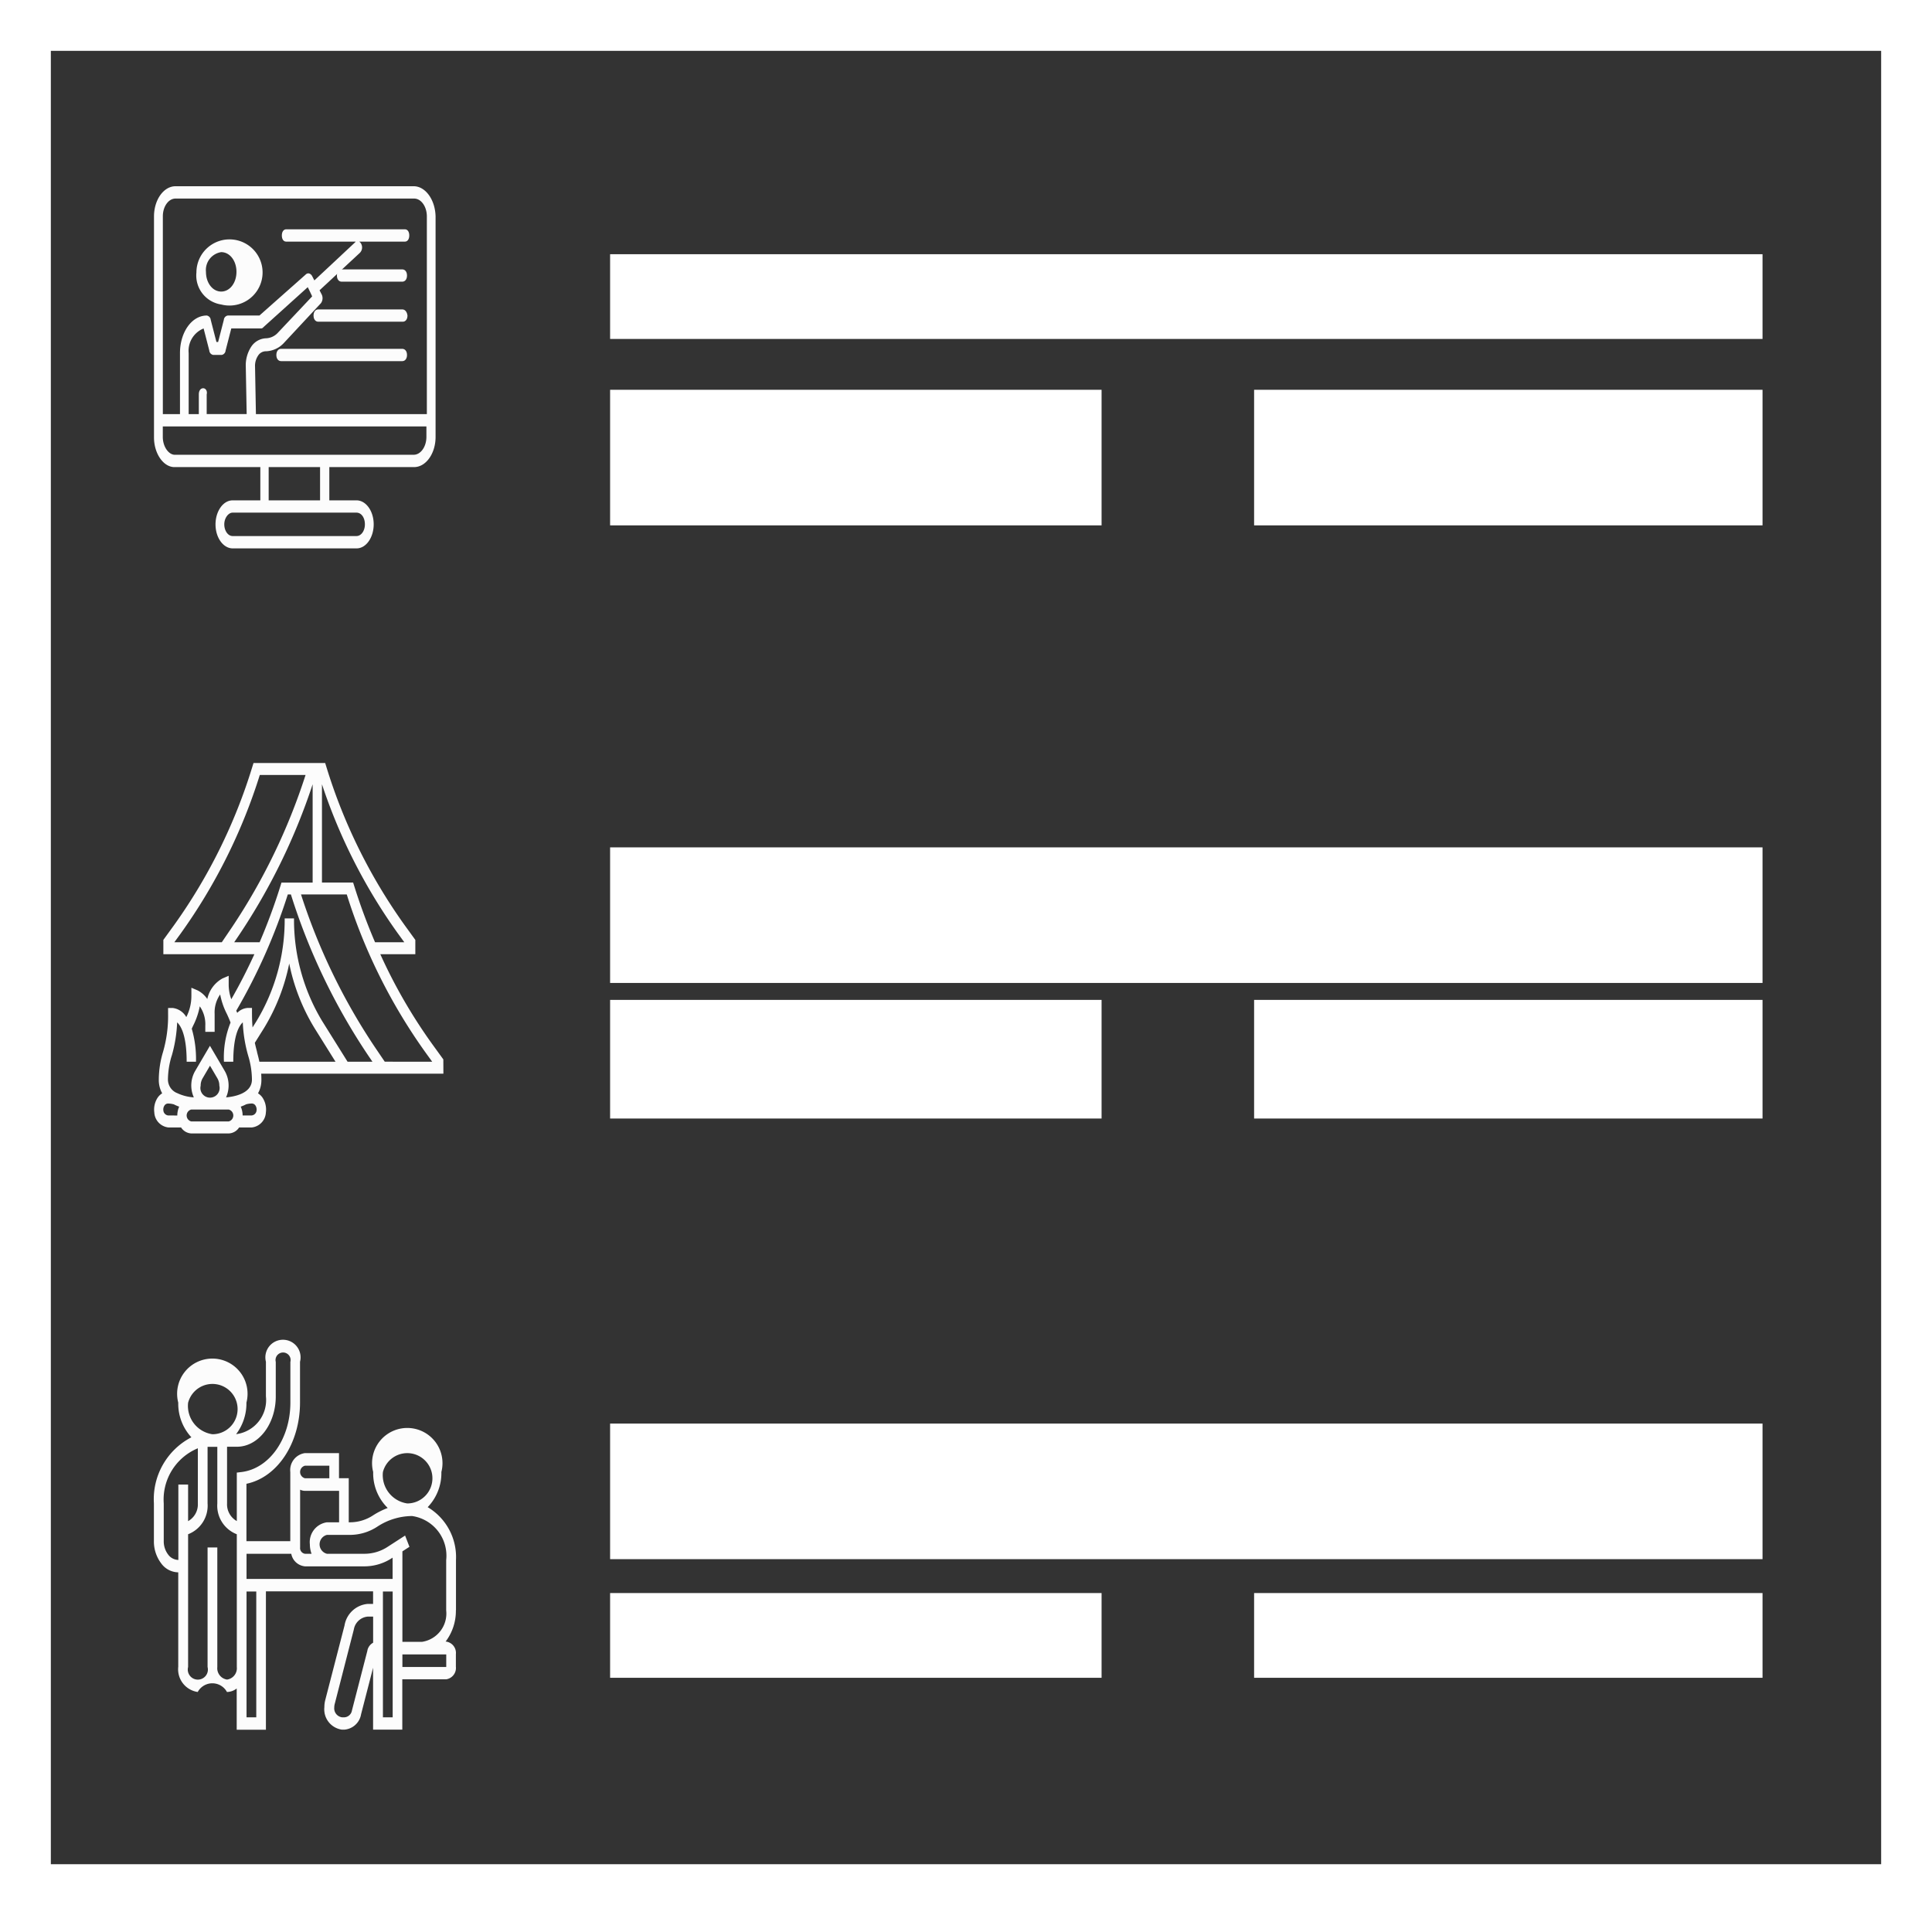 <svg id="Directory_WhiteThick" xmlns="http://www.w3.org/2000/svg" width="114" height="113" viewBox="0 0 114 113">
  <rect x="0" y="0" width="114" height="113" fill="#333333" stroke="none"/>
  <g id="Group_375" data-name="Group 375" transform="translate(9.087 10.989)">
    <path id="PRIVATE_TUTORS" data-name="PRIVATE TUTORS" d="M409.128,603.87V600.9a3.426,3.426,0,0,0-1.67-3.12,2.9,2.9,0,0,0,.808-2.076,2.078,2.078,0,1,0-4.024,0,2.876,2.876,0,0,0,.857,2.124,4.518,4.518,0,0,0-.864.435,2.488,2.488,0,0,1-1.346.41H402.8v-2.6h-.575V594.59h-2.012a1.014,1.014,0,0,0-.862,1.114v4.083h-2.587V596.4c1.82-.376,3.161-2.382,3.161-4.8v-2.4a1.039,1.039,0,1,0-2.012,0v2.041a2.027,2.027,0,0,1-1.724,2.227h-.032a3,3,0,0,0,.606-1.856,2.078,2.078,0,1,0-4.023,0,2.916,2.916,0,0,0,.775,2.045,4.111,4.111,0,0,0-2.212,3.894v2.22a2.141,2.141,0,0,0,.423,1.315,1.27,1.27,0,0,0,1.014.54v5.575a1.351,1.351,0,0,0,1.149,1.484.982.982,0,0,1,1.725,0,.954.954,0,0,0,.575-.206v2.433h1.724v-8.166h6.323v.743h-.321a1.52,1.52,0,0,0-1.363,1.269l-1.137,4.4a1.671,1.671,0,0,0-.053.42,1.21,1.21,0,0,0,1.029,1.329h.161a1.088,1.088,0,0,0,.976-.909l.708-2.743v3.652h1.724v-2.969h2.587a.676.676,0,0,0,.575-.742v-.742a.676.676,0,0,0-.575-.742h-.032a3,3,0,0,0,.607-1.856Zm-4.311-8.166a1.484,1.484,0,1,1,1.437,1.856A1.689,1.689,0,0,1,404.817,595.7Zm-2.587,2.969h-.718a1.182,1.182,0,0,0-1.006,1.3,1.6,1.6,0,0,0,.1.557h-.388a.338.338,0,0,1-.287-.372v-3.409a.682.682,0,0,0,.287.068h2.012Zm-2.012-3.34h1.437v.742h-1.437a.383.383,0,0,1,0-.742Zm-1.724-4.083v-2.041a.445.445,0,1,1,.862,0v2.4c0,2.144-1.247,3.907-2.9,4.1l-.261.031V598.6a1.13,1.13,0,0,1-.575-1.045v-3.34h.575C397.462,594.219,398.494,592.887,398.494,591.249Zm-5.173.371a1.484,1.484,0,1,1,1.437,1.856A1.689,1.689,0,0,1,393.321,591.621Zm-1.183,8.948a1.284,1.284,0,0,1-.254-.789v-2.22a3.272,3.272,0,0,1,2.012-3.254v3.254a1.13,1.13,0,0,1-.575,1.045v-2.159h-.575v4.448A.771.771,0,0,1,392.138,600.569Zm3.482,7.384a.676.676,0,0,1-.575-.742v-7.053h-.575v7.053a.594.594,0,1,1-1.149,0v-7.833a1.806,1.806,0,0,0,1.149-1.818v-3.34h.575v3.34a1.805,1.805,0,0,0,1.15,1.818v7.833A.676.676,0,0,1,395.62,607.953Zm1.724,2.227h-.575v-7.424h.575Zm.575-8.166h-1.15v-1.484h2.639a.909.909,0,0,0,.809.742h3.533a2.958,2.958,0,0,0,1.6-.488l.038-.024v1.255h-7.472Zm5.985,4.219-.916,3.546a.48.48,0,0,1-.43.4H402.4a.534.534,0,0,1-.454-.587.742.742,0,0,1,.023-.185L403.1,605a.912.912,0,0,1,.818-.762h.321v1.54A.685.685,0,0,0,403.9,606.233Zm1.488,3.947h-.575v-7.424h.575v7.424Zm3.161-3.712v.742h-2.587v-.742h2.587Zm-2.587-.742v-5.338l.416-.269-.257-.664-1.028.664a2.484,2.484,0,0,1-1.346.411h-2.239a.575.575,0,0,1,0-1.114h1.377a2.96,2.96,0,0,0,1.6-.488,3.781,3.781,0,0,1,2.049-.625,2.365,2.365,0,0,1,2.012,2.6v2.969a1.689,1.689,0,0,1-1.437,1.856Z" transform="translate(-391.309 -519.837)" fill="#fcfcfc"/>
    <g id="ONLINE_TUTORS" data-name="ONLINE TUTORS" transform="translate(0)">
      <g id="Group_48" data-name="Group 48">
        <path id="Path_59" data-name="Path 59" d="M665.916,590.637H651.864c-.7,0-1.27.8-1.27,1.781v13.047c0,.908.519,1.708,1.167,1.745h5.107v1.962h-1.633c-.57,0-1.011.654-1.011,1.417,0,.8.467,1.417,1.011,1.417h7.311c.57,0,1.011-.654,1.011-1.417,0-.8-.467-1.417-1.011-1.417h-1.607v-1.962h5c.7,0,1.27-.8,1.27-1.781v-13.01C667.186,591.437,666.615,590.637,665.916,590.637Zm-14.051.727h14.077c.415,0,.752.472.752,1.054v11.666H656.608l-.052-2.8a1.087,1.087,0,0,1,.181-.654.543.543,0,0,1,.467-.255,1.513,1.513,0,0,0,1.037-.472l2.2-2.362a.5.5,0,0,0,.052-.509l-.13-.255,2.385-2.217a.448.448,0,0,0,.078-.509.3.3,0,0,0-.129-.146h2.7c.156,0,.259-.145.259-.363s-.1-.363-.259-.363h-7c-.155,0-.259.145-.259.363s.1.363.259.363h4.122c-.026,0-.026,0-.052.036l-2.411,2.253-.13-.254c-.078-.146-.233-.218-.363-.109l-2.748,2.435h-1.867a.281.281,0,0,0-.233.254l-.337,1.308h-.1l-.337-1.308a.282.282,0,0,0-.233-.254c-.881,0-1.581.981-1.581,2.217v3.6h-1.011V592.418C651.113,591.836,651.449,591.364,651.864,591.364Zm1.633,11.193c-.156,0-.259.145-.259.363v1.163h-.6v-3.6a1.423,1.423,0,0,1,.882-1.454l.337,1.308a.282.282,0,0,0,.233.255h.493a.282.282,0,0,0,.233-.255l.337-1.308h1.763a.174.174,0,0,0,.13-.073l2.618-2.362c.026.036.285.581.259.545l-2.022,2.144a1,1,0,0,1-.726.327,1.1,1.1,0,0,0-.829.472,2.006,2.006,0,0,0-.337,1.2l.052,2.8h-2.359V602.92C653.757,602.7,653.627,602.557,653.5,602.557Zm9.54,8.031c0,.4-.233.69-.493.69h-7.311c-.285,0-.493-.327-.493-.69s.233-.691.493-.691h7.311C662.83,609.9,663.038,610.189,663.038,610.589Zm-2.618-1.417H657.36v-1.962h3.033v1.962Zm5.5-2.689H651.787c-.363-.036-.674-.509-.674-1.054v-.618h15.555v.618C666.667,606.009,666.33,606.482,665.916,606.482Z" transform="translate(-650.594 -590.637)" fill="#fcfcfc"/>
      </g>
      <g id="Group_49" data-name="Group 49" transform="translate(10.793 4.906)">
        <path id="Path_60" data-name="Path 60" d="M696.065,603.582h-3.574c-.169,0-.281.145-.281.363s.113.363.281.363h3.574c.169,0,.281-.146.281-.363S696.234,603.582,696.065,603.582Z" transform="translate(-692.21 -603.582)" fill="#fcfcfc"/>
      </g>
      <g id="Group_50" data-name="Group 50" transform="translate(9.414 7.268)">
        <path id="Path_61" data-name="Path 61" d="M692.746,609.815h-4.953c-.169,0-.281.145-.281.363s.112.363.281.363h4.981c.169,0,.281-.146.281-.363C693.027,609.96,692.914,609.815,692.746,609.815Z" transform="translate(-687.512 -609.815)" fill="#fcfcfc"/>
      </g>
      <g id="Group_51" data-name="Group 51" transform="translate(7.219 9.594)">
        <path id="Path_62" data-name="Path 62" d="M687.461,615.952h-7.147c-.169,0-.281.145-.281.363s.113.363.281.363h7.147c.169,0,.281-.146.281-.363S687.629,615.952,687.461,615.952Z" transform="translate(-680.032 -615.952)" fill="#fcfcfc"/>
      </g>
      <g id="Group_52" data-name="Group 52" transform="translate(2.503 3.198)">
        <path id="Path_63" data-name="Path 63" d="M660.975,602.855a1.952,1.952,0,1,0-1.463-1.89A1.729,1.729,0,0,0,660.975,602.855Zm0-3.089c.507,0,.9.509.9,1.163s-.394,1.163-.9,1.163-.9-.509-.9-1.163A1.067,1.067,0,0,1,660.975,599.765Z" transform="translate(-659.512 -599.075)" fill="#fcfcfc"/>
      </g>
    </g>
    <path id="CAMPS" d="M931.606,605.8l-.626-.863a30.874,30.874,0,0,1-3.093-5.344h2.067v-.844l-.626-.863a32.253,32.253,0,0,1-4.625-9.353l-.069-.221h-4.228l-.069.221a32.258,32.258,0,0,1-4.625,9.353l-.626.863v.844h5.371q-.625,1.372-1.362,2.657a2.538,2.538,0,0,1-.154-.894v-.489l-.362.154a1.817,1.817,0,0,0-.9,1.217,1.538,1.538,0,0,0-.576-.512l-.363-.154v.489a2.74,2.74,0,0,1-.3,1.242,1.075,1.075,0,0,0-.8-.537h-.275v.352a7.608,7.608,0,0,1-.3,2.248,5.724,5.724,0,0,0-.248,1.63,1.616,1.616,0,0,0,.2.806.886.886,0,0,0-.278.272,1.283,1.283,0,0,0-.186.86.934.934,0,0,0,.844.883h.736a.759.759,0,0,0,.611.352h2.2a.759.759,0,0,0,.611-.352h.736a.934.934,0,0,0,.844-.882,1.28,1.28,0,0,0-.186-.86.882.882,0,0,0-.278-.272,1.618,1.618,0,0,0,.2-.806c0-.126-.005-.241-.012-.353h10.751Zm-2.682-7.434.379.521h-1.726a34.733,34.733,0,0,1-1.223-3.3l-.07-.222h-1.839v-5.8A32.738,32.738,0,0,0,928.925,598.368Zm-12.81,0a32.92,32.92,0,0,0,4.663-9.349h2.7a35.955,35.955,0,0,1-4.358,9.008l-.584.862h-2.8Zm3.153.521.271-.4a36.582,36.582,0,0,0,4.357-8.92v5.8h-1.839l-.069.222a34.618,34.618,0,0,1-1.221,3.3Zm1.049,4.23v-.352h-.275a.936.936,0,0,0-.595.29c-.019-.044-.039-.086-.058-.129a34.088,34.088,0,0,0,3.041-6.859h.183a36.776,36.776,0,0,0,4.54,9.47l.271.4h-1.467l-1.5-2.4a11.556,11.556,0,0,1-1.66-6.058h-.551a11.555,11.555,0,0,1-1.66,6.058l-.236.377c-.02-.233-.032-.493-.032-.795Zm-4.737,2.474a8.309,8.309,0,0,0,.321-1.976c.243.229.561.816.561,2.322h.551a6.4,6.4,0,0,0-.25-1.949l.073-.161a4.309,4.309,0,0,0,.4-1.159,1.851,1.851,0,0,1,.326,1.154v.353h.551V603.12a1.85,1.85,0,0,1,.326-1.152,4.309,4.309,0,0,0,.4,1.158c.079.169.15.333.213.5a5.484,5.484,0,0,0-.39,2.311h.551c0-1.509.319-2.1.561-2.323a8.343,8.343,0,0,0,.321,1.977,4.931,4.931,0,0,1,.219,1.4c0,.858-1.145,1.02-1.527,1.05a1.719,1.719,0,0,0-.07-1.544l-.881-1.5-.881,1.5a1.717,1.717,0,0,0-.07,1.544,2.688,2.688,0,0,1-1.015-.268v0l-.008,0a.868.868,0,0,1-.505-.778,4.944,4.944,0,0,1,.219-1.4Zm1.708,1.756a.849.849,0,0,1,.11-.423l.441-.752.441.752a.85.85,0,0,1,.11.423.568.568,0,1,1-1.1,0Zm-1.9,1.762a.321.321,0,0,1-.3-.291.425.425,0,0,1,.061-.29.256.256,0,0,1,.21-.124,1.368,1.368,0,0,1,.346.048,2.468,2.468,0,0,0,.316.137,1.276,1.276,0,0,0-.111.521Zm3.55.353h-2.2a.363.363,0,0,1,0-.705h2.2a.363.363,0,0,1,0,.705Zm1.348-.353h-.522a1.273,1.273,0,0,0-.111-.521,2.4,2.4,0,0,0,.32-.139,1.347,1.347,0,0,1,.342-.046.256.256,0,0,1,.21.124.427.427,0,0,1,.061.29.322.322,0,0,1-.3.291Zm.332-3.745c-.046-.173-.092-.351-.134-.543l.53-.847a11.771,11.771,0,0,0,1.5-3.831,11.769,11.769,0,0,0,1.505,3.831l1.226,1.963h-4.492c-.041-.2-.09-.383-.14-.572Zm7.533.572-.584-.862a35.944,35.944,0,0,1-4.358-9.009h2.7a32.912,32.912,0,0,0,4.663,9.349l.378.522Z" transform="translate(-914.534 -554.278)" fill="#fcfcfc"/>
  </g>
  <g id="Rectangle_271" data-name="Rectangle 271" fill="none" stroke="#fff" stroke-width="3">
    <rect width="114" height="113" stroke="none"/>
    <rect x="1.5" y="1.5" width="111" height="110" fill="none"/>
  </g>
  <g id="Group_372" data-name="Group 372" transform="translate(35.628 15)">
    <rect id="Rectangle_272" data-name="Rectangle 272" width="68" height="5" transform="translate(0.372)" fill="#fff"/>
    <rect id="Rectangle_273" data-name="Rectangle 273" width="29" height="8" transform="translate(0.372 8)" fill="#fff"/>
    <rect id="Rectangle_274" data-name="Rectangle 274" width="30" height="8" transform="translate(38.372 8)" fill="#fff"/>
  </g>
  <g id="Group_373" data-name="Group 373" transform="translate(35.628 50)">
    <rect id="Rectangle_272-2" data-name="Rectangle 272" width="68" height="8" transform="translate(0.372)" fill="#fff"/>
    <rect id="Rectangle_273-2" data-name="Rectangle 273" width="29" height="7" transform="translate(0.372 9)" fill="#fff"/>
    <rect id="Rectangle_274-2" data-name="Rectangle 274" width="30" height="7" transform="translate(38.372 9)" fill="#fff"/>
  </g>
  <g id="Group_374" data-name="Group 374" transform="translate(35.628 84)">
    <rect id="Rectangle_272-3" data-name="Rectangle 272" width="68" height="8" transform="translate(0.372)" fill="#fff"/>
    <rect id="Rectangle_273-3" data-name="Rectangle 273" width="29" height="5" transform="translate(0.372 10)" fill="#fff"/>
    <rect id="Rectangle_274-3" data-name="Rectangle 274" width="30" height="5" transform="translate(38.372 10)" fill="#fff"/>
  </g>
</svg>
